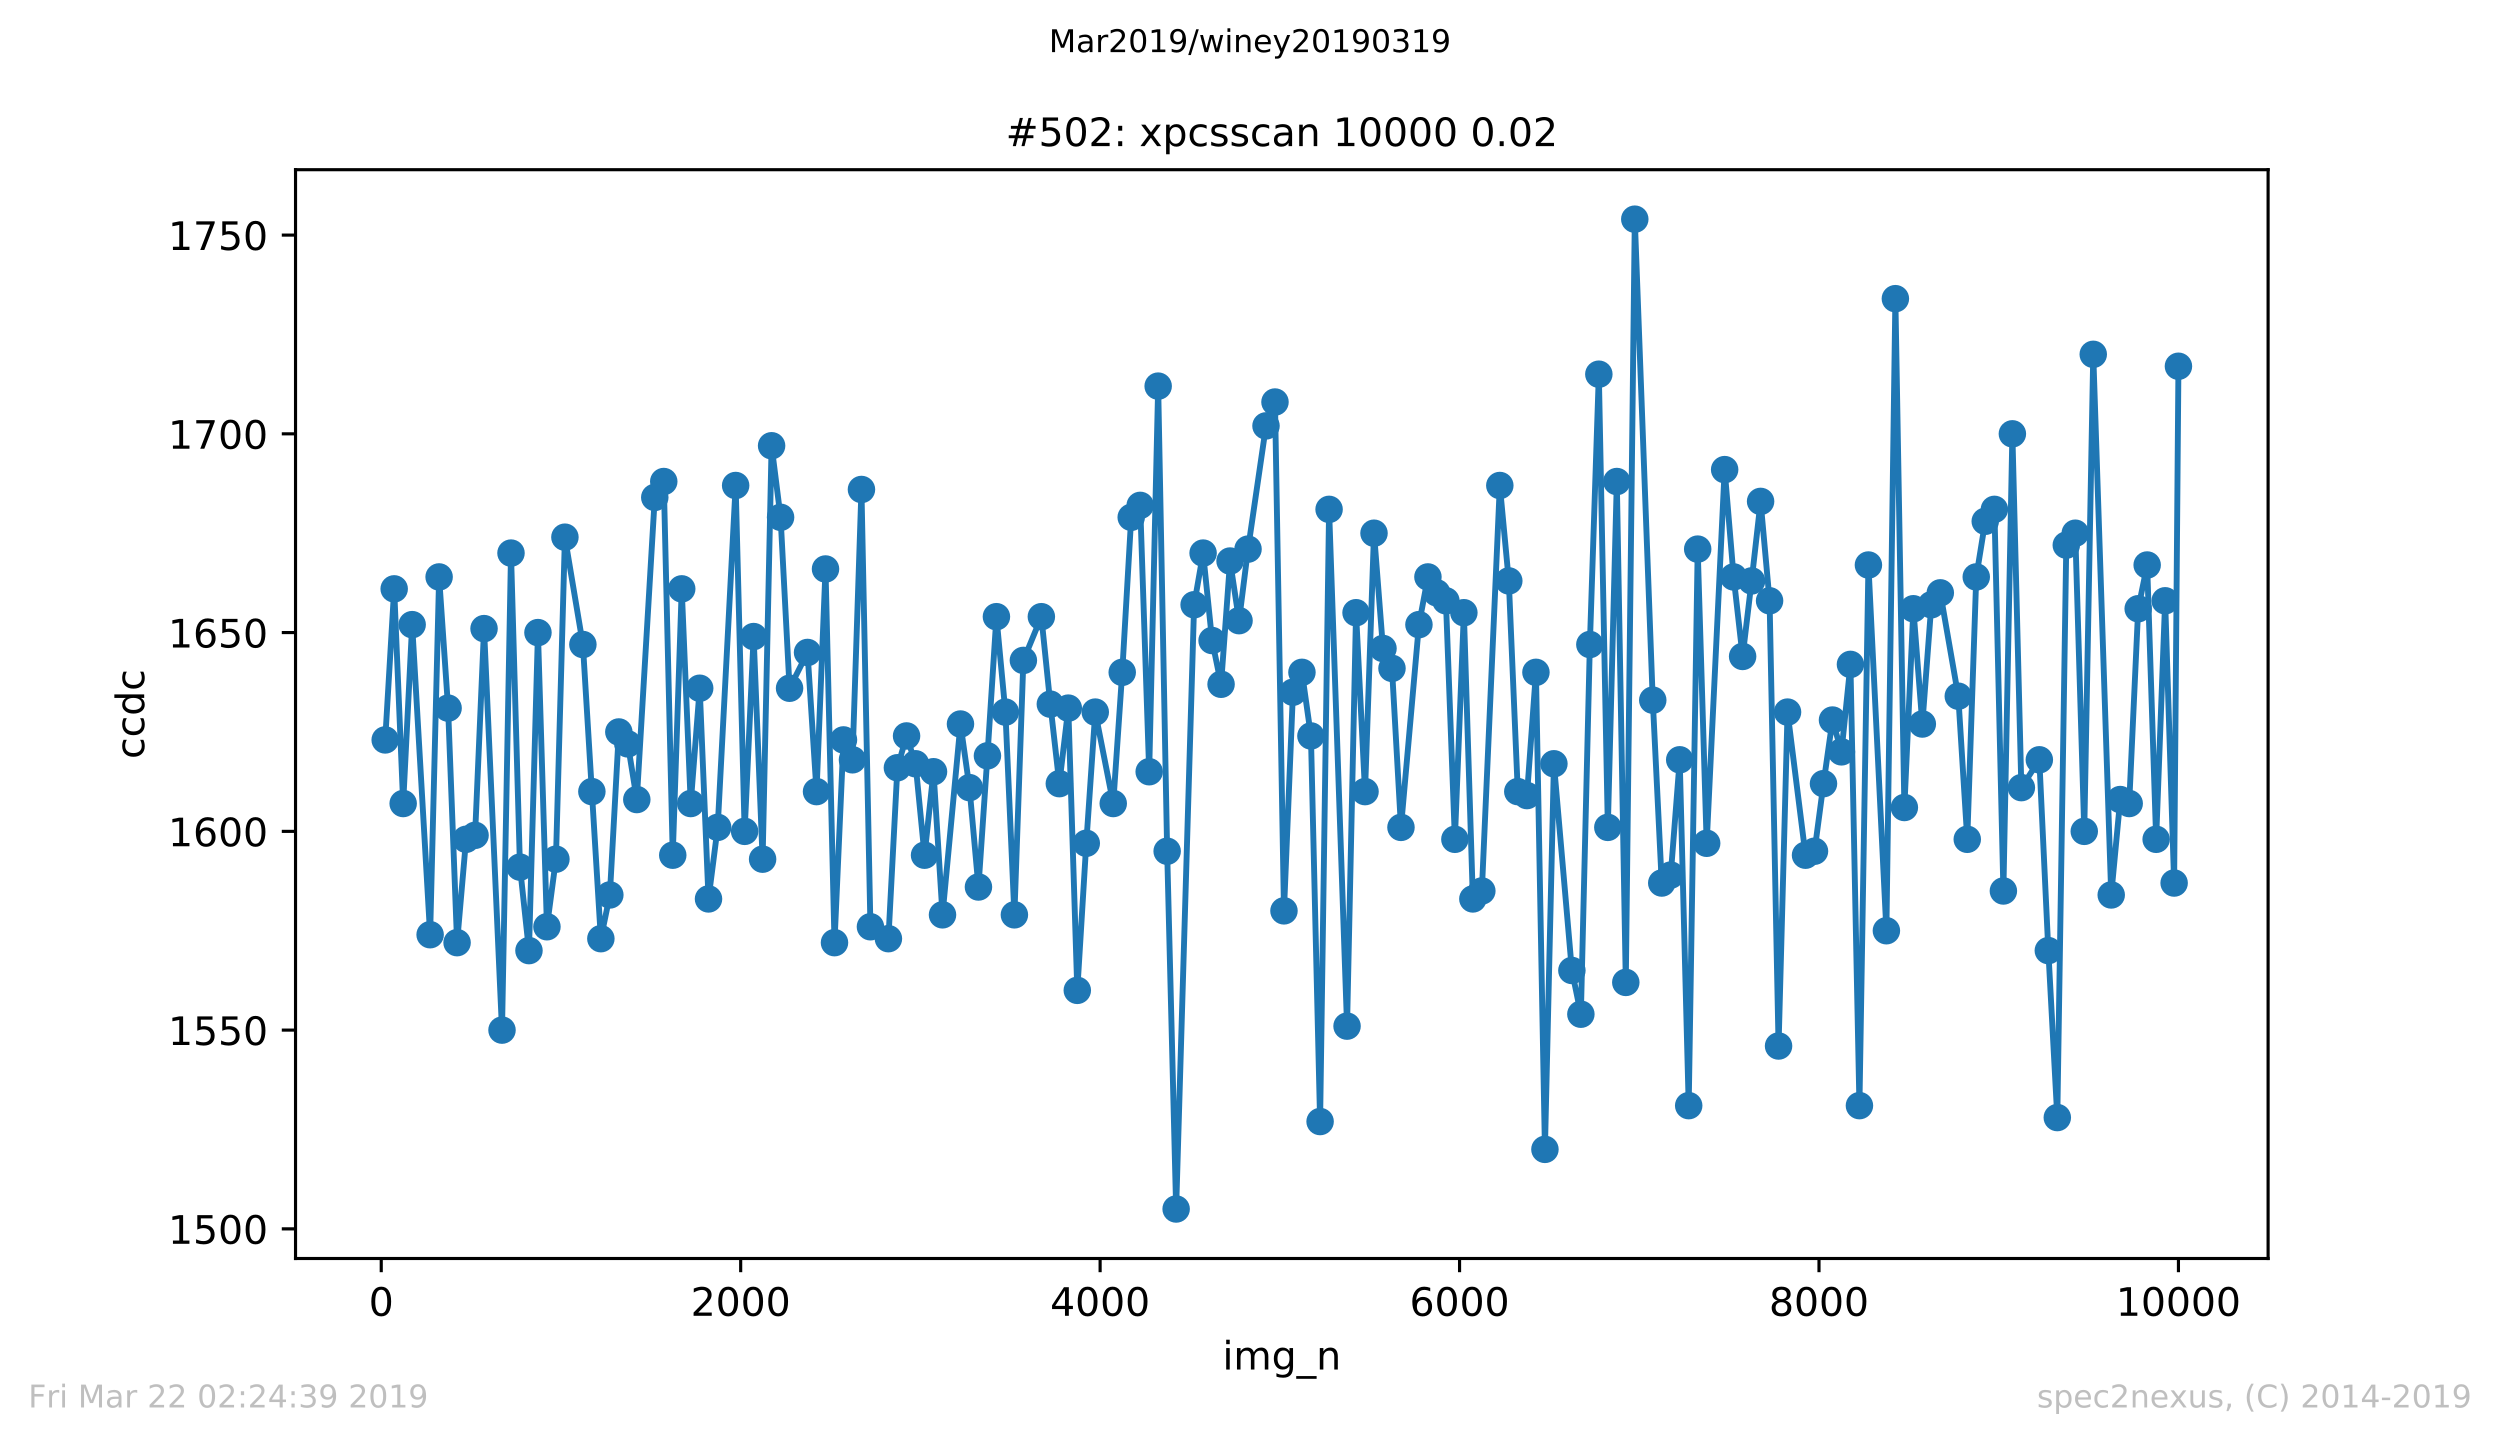 <?xml version="1.0" encoding="utf-8" standalone="no"?>
<!DOCTYPE svg PUBLIC "-//W3C//DTD SVG 1.1//EN"
  "http://www.w3.org/Graphics/SVG/1.1/DTD/svg11.dtd">
<!-- Created with matplotlib (https://matplotlib.org/) -->
<svg height="367.2pt" version="1.1" viewBox="0 0 636.48 367.2" width="636.48pt" xmlns="http://www.w3.org/2000/svg" xmlns:xlink="http://www.w3.org/1999/xlink">
 <defs>
  <style type="text/css">
*{stroke-linecap:butt;stroke-linejoin:round;white-space:pre;}
  </style>
 </defs>
 <g id="figure_1">
  <g id="patch_1">
   <path d="M 0 367.2 
L 636.48 367.2 
L 636.48 0 
L 0 0 
z
" style="fill:#ffffff;"/>
  </g>
  <g id="axes_1">
   <g id="patch_2">
    <path d="M 75.24 320.4 
L 577.44 320.4 
L 577.44 43.2 
L 75.24 43.2 
z
" style="fill:#ffffff;"/>
   </g>
   <g id="matplotlib.axis_1">
    <g id="xtick_1">
     <g id="line2d_1">
      <defs>
       <path d="M 0 0 
L 0 3.5 
" id="m0b0c69a264" style="stroke:#000000;stroke-width:0.8;"/>
      </defs>
      <g>
       <use style="stroke:#000000;stroke-width:0.8;" x="97.061" xlink:href="#m0b0c69a264" y="320.4"/>
      </g>
     </g>
     <g id="text_1">
      <!-- 0 -->
      <defs>
       <path d="M 31.781 66.406 
Q 24.172 66.406 20.328 58.906 
Q 16.5 51.422 16.5 36.375 
Q 16.5 21.391 20.328 13.891 
Q 24.172 6.391 31.781 6.391 
Q 39.453 6.391 43.281 13.891 
Q 47.125 21.391 47.125 36.375 
Q 47.125 51.422 43.281 58.906 
Q 39.453 66.406 31.781 66.406 
z
M 31.781 74.219 
Q 44.047 74.219 50.516 64.516 
Q 56.984 54.828 56.984 36.375 
Q 56.984 17.969 50.516 8.266 
Q 44.047 -1.422 31.781 -1.422 
Q 19.531 -1.422 13.062 8.266 
Q 6.594 17.969 6.594 36.375 
Q 6.594 54.828 13.062 64.516 
Q 19.531 74.219 31.781 74.219 
z
" id="DejaVuSans-48"/>
      </defs>
      <g transform="translate(93.879 334.998)scale(0.1 -0.1)">
       <use xlink:href="#DejaVuSans-48"/>
      </g>
     </g>
    </g>
    <g id="xtick_2">
     <g id="line2d_2">
      <g>
       <use style="stroke:#000000;stroke-width:0.8;" x="188.571" xlink:href="#m0b0c69a264" y="320.4"/>
      </g>
     </g>
     <g id="text_2">
      <!-- 2000 -->
      <defs>
       <path d="M 19.188 8.297 
L 53.609 8.297 
L 53.609 0 
L 7.328 0 
L 7.328 8.297 
Q 12.938 14.109 22.625 23.891 
Q 32.328 33.688 34.812 36.531 
Q 39.547 41.844 41.422 45.531 
Q 43.312 49.219 43.312 52.781 
Q 43.312 58.594 39.234 62.25 
Q 35.156 65.922 28.609 65.922 
Q 23.969 65.922 18.812 64.312 
Q 13.672 62.703 7.812 59.422 
L 7.812 69.391 
Q 13.766 71.781 18.938 73 
Q 24.125 74.219 28.422 74.219 
Q 39.75 74.219 46.484 68.547 
Q 53.219 62.891 53.219 53.422 
Q 53.219 48.922 51.531 44.891 
Q 49.859 40.875 45.406 35.406 
Q 44.188 33.984 37.641 27.219 
Q 31.109 20.453 19.188 8.297 
z
" id="DejaVuSans-50"/>
      </defs>
      <g transform="translate(175.846 334.998)scale(0.1 -0.1)">
       <use xlink:href="#DejaVuSans-50"/>
       <use x="63.623" xlink:href="#DejaVuSans-48"/>
       <use x="127.246" xlink:href="#DejaVuSans-48"/>
       <use x="190.869" xlink:href="#DejaVuSans-48"/>
      </g>
     </g>
    </g>
    <g id="xtick_3">
     <g id="line2d_3">
      <g>
       <use style="stroke:#000000;stroke-width:0.8;" x="280.081" xlink:href="#m0b0c69a264" y="320.4"/>
      </g>
     </g>
     <g id="text_3">
      <!-- 4000 -->
      <defs>
       <path d="M 37.797 64.312 
L 12.891 25.391 
L 37.797 25.391 
z
M 35.203 72.906 
L 47.609 72.906 
L 47.609 25.391 
L 58.016 25.391 
L 58.016 17.188 
L 47.609 17.188 
L 47.609 0 
L 37.797 0 
L 37.797 17.188 
L 4.891 17.188 
L 4.891 26.703 
z
" id="DejaVuSans-52"/>
      </defs>
      <g transform="translate(267.356 334.998)scale(0.1 -0.1)">
       <use xlink:href="#DejaVuSans-52"/>
       <use x="63.623" xlink:href="#DejaVuSans-48"/>
       <use x="127.246" xlink:href="#DejaVuSans-48"/>
       <use x="190.869" xlink:href="#DejaVuSans-48"/>
      </g>
     </g>
    </g>
    <g id="xtick_4">
     <g id="line2d_4">
      <g>
       <use style="stroke:#000000;stroke-width:0.8;" x="371.592" xlink:href="#m0b0c69a264" y="320.4"/>
      </g>
     </g>
     <g id="text_4">
      <!-- 6000 -->
      <defs>
       <path d="M 33.016 40.375 
Q 26.375 40.375 22.484 35.828 
Q 18.609 31.297 18.609 23.391 
Q 18.609 15.531 22.484 10.953 
Q 26.375 6.391 33.016 6.391 
Q 39.656 6.391 43.531 10.953 
Q 47.406 15.531 47.406 23.391 
Q 47.406 31.297 43.531 35.828 
Q 39.656 40.375 33.016 40.375 
z
M 52.594 71.297 
L 52.594 62.312 
Q 48.875 64.062 45.094 64.984 
Q 41.312 65.922 37.594 65.922 
Q 27.828 65.922 22.672 59.328 
Q 17.531 52.734 16.797 39.406 
Q 19.672 43.656 24.016 45.922 
Q 28.375 48.188 33.594 48.188 
Q 44.578 48.188 50.953 41.516 
Q 57.328 34.859 57.328 23.391 
Q 57.328 12.156 50.688 5.359 
Q 44.047 -1.422 33.016 -1.422 
Q 20.359 -1.422 13.672 8.266 
Q 6.984 17.969 6.984 36.375 
Q 6.984 53.656 15.188 63.938 
Q 23.391 74.219 37.203 74.219 
Q 40.922 74.219 44.703 73.484 
Q 48.484 72.75 52.594 71.297 
z
" id="DejaVuSans-54"/>
      </defs>
      <g transform="translate(358.867 334.998)scale(0.1 -0.1)">
       <use xlink:href="#DejaVuSans-54"/>
       <use x="63.623" xlink:href="#DejaVuSans-48"/>
       <use x="127.246" xlink:href="#DejaVuSans-48"/>
       <use x="190.869" xlink:href="#DejaVuSans-48"/>
      </g>
     </g>
    </g>
    <g id="xtick_5">
     <g id="line2d_5">
      <g>
       <use style="stroke:#000000;stroke-width:0.8;" x="463.102" xlink:href="#m0b0c69a264" y="320.4"/>
      </g>
     </g>
     <g id="text_5">
      <!-- 8000 -->
      <defs>
       <path d="M 31.781 34.625 
Q 24.75 34.625 20.719 30.859 
Q 16.703 27.094 16.703 20.516 
Q 16.703 13.922 20.719 10.156 
Q 24.75 6.391 31.781 6.391 
Q 38.812 6.391 42.859 10.172 
Q 46.922 13.969 46.922 20.516 
Q 46.922 27.094 42.891 30.859 
Q 38.875 34.625 31.781 34.625 
z
M 21.922 38.812 
Q 15.578 40.375 12.031 44.719 
Q 8.5 49.078 8.5 55.328 
Q 8.5 64.062 14.719 69.141 
Q 20.953 74.219 31.781 74.219 
Q 42.672 74.219 48.875 69.141 
Q 55.078 64.062 55.078 55.328 
Q 55.078 49.078 51.531 44.719 
Q 48 40.375 41.703 38.812 
Q 48.828 37.156 52.797 32.312 
Q 56.781 27.484 56.781 20.516 
Q 56.781 9.906 50.312 4.234 
Q 43.844 -1.422 31.781 -1.422 
Q 19.734 -1.422 13.25 4.234 
Q 6.781 9.906 6.781 20.516 
Q 6.781 27.484 10.781 32.312 
Q 14.797 37.156 21.922 38.812 
z
M 18.312 54.391 
Q 18.312 48.734 21.844 45.562 
Q 25.391 42.391 31.781 42.391 
Q 38.141 42.391 41.719 45.562 
Q 45.312 48.734 45.312 54.391 
Q 45.312 60.062 41.719 63.234 
Q 38.141 66.406 31.781 66.406 
Q 25.391 66.406 21.844 63.234 
Q 18.312 60.062 18.312 54.391 
z
" id="DejaVuSans-56"/>
      </defs>
      <g transform="translate(450.377 334.998)scale(0.1 -0.1)">
       <use xlink:href="#DejaVuSans-56"/>
       <use x="63.623" xlink:href="#DejaVuSans-48"/>
       <use x="127.246" xlink:href="#DejaVuSans-48"/>
       <use x="190.869" xlink:href="#DejaVuSans-48"/>
      </g>
     </g>
    </g>
    <g id="xtick_6">
     <g id="line2d_6">
      <g>
       <use style="stroke:#000000;stroke-width:0.8;" x="554.613" xlink:href="#m0b0c69a264" y="320.4"/>
      </g>
     </g>
     <g id="text_6">
      <!-- 10000 -->
      <defs>
       <path d="M 12.406 8.297 
L 28.516 8.297 
L 28.516 63.922 
L 10.984 60.406 
L 10.984 69.391 
L 28.422 72.906 
L 38.281 72.906 
L 38.281 8.297 
L 54.391 8.297 
L 54.391 0 
L 12.406 0 
z
" id="DejaVuSans-49"/>
      </defs>
      <g transform="translate(538.706 334.998)scale(0.1 -0.1)">
       <use xlink:href="#DejaVuSans-49"/>
       <use x="63.623" xlink:href="#DejaVuSans-48"/>
       <use x="127.246" xlink:href="#DejaVuSans-48"/>
       <use x="190.869" xlink:href="#DejaVuSans-48"/>
       <use x="254.492" xlink:href="#DejaVuSans-48"/>
      </g>
     </g>
    </g>
    <g id="text_7">
     <!-- img_n -->
     <defs>
      <path d="M 9.422 54.688 
L 18.406 54.688 
L 18.406 0 
L 9.422 0 
z
M 9.422 75.984 
L 18.406 75.984 
L 18.406 64.594 
L 9.422 64.594 
z
" id="DejaVuSans-105"/>
      <path d="M 52 44.188 
Q 55.375 50.25 60.062 53.125 
Q 64.75 56 71.094 56 
Q 79.641 56 84.281 50.016 
Q 88.922 44.047 88.922 33.016 
L 88.922 0 
L 79.891 0 
L 79.891 32.719 
Q 79.891 40.578 77.094 44.375 
Q 74.312 48.188 68.609 48.188 
Q 61.625 48.188 57.562 43.547 
Q 53.516 38.922 53.516 30.906 
L 53.516 0 
L 44.484 0 
L 44.484 32.719 
Q 44.484 40.625 41.703 44.406 
Q 38.922 48.188 33.109 48.188 
Q 26.219 48.188 22.156 43.531 
Q 18.109 38.875 18.109 30.906 
L 18.109 0 
L 9.078 0 
L 9.078 54.688 
L 18.109 54.688 
L 18.109 46.188 
Q 21.188 51.219 25.484 53.609 
Q 29.781 56 35.688 56 
Q 41.656 56 45.828 52.969 
Q 50 49.953 52 44.188 
z
" id="DejaVuSans-109"/>
      <path d="M 45.406 27.984 
Q 45.406 37.75 41.375 43.109 
Q 37.359 48.484 30.078 48.484 
Q 22.859 48.484 18.828 43.109 
Q 14.797 37.75 14.797 27.984 
Q 14.797 18.266 18.828 12.891 
Q 22.859 7.516 30.078 7.516 
Q 37.359 7.516 41.375 12.891 
Q 45.406 18.266 45.406 27.984 
z
M 54.391 6.781 
Q 54.391 -7.172 48.188 -13.984 
Q 42 -20.797 29.203 -20.797 
Q 24.469 -20.797 20.266 -20.094 
Q 16.062 -19.391 12.109 -17.922 
L 12.109 -9.188 
Q 16.062 -11.328 19.922 -12.344 
Q 23.781 -13.375 27.781 -13.375 
Q 36.625 -13.375 41.016 -8.766 
Q 45.406 -4.156 45.406 5.172 
L 45.406 9.625 
Q 42.625 4.781 38.281 2.391 
Q 33.938 0 27.875 0 
Q 17.828 0 11.672 7.656 
Q 5.516 15.328 5.516 27.984 
Q 5.516 40.672 11.672 48.328 
Q 17.828 56 27.875 56 
Q 33.938 56 38.281 53.609 
Q 42.625 51.219 45.406 46.391 
L 45.406 54.688 
L 54.391 54.688 
z
" id="DejaVuSans-103"/>
      <path d="M 50.984 -16.609 
L 50.984 -23.578 
L -0.984 -23.578 
L -0.984 -16.609 
z
" id="DejaVuSans-95"/>
      <path d="M 54.891 33.016 
L 54.891 0 
L 45.906 0 
L 45.906 32.719 
Q 45.906 40.484 42.875 44.328 
Q 39.844 48.188 33.797 48.188 
Q 26.516 48.188 22.312 43.547 
Q 18.109 38.922 18.109 30.906 
L 18.109 0 
L 9.078 0 
L 9.078 54.688 
L 18.109 54.688 
L 18.109 46.188 
Q 21.344 51.125 25.703 53.562 
Q 30.078 56 35.797 56 
Q 45.219 56 50.047 50.172 
Q 54.891 44.344 54.891 33.016 
z
" id="DejaVuSans-110"/>
     </defs>
     <g transform="translate(311.238 348.677)scale(0.1 -0.1)">
      <use xlink:href="#DejaVuSans-105"/>
      <use x="27.783" xlink:href="#DejaVuSans-109"/>
      <use x="125.195" xlink:href="#DejaVuSans-103"/>
      <use x="188.672" xlink:href="#DejaVuSans-95"/>
      <use x="238.672" xlink:href="#DejaVuSans-110"/>
     </g>
    </g>
   </g>
   <g id="matplotlib.axis_2">
    <g id="ytick_1">
     <g id="line2d_7">
      <defs>
       <path d="M 0 0 
L -3.5 0 
" id="m3e7cda0cfa" style="stroke:#000000;stroke-width:0.8;"/>
      </defs>
      <g>
       <use style="stroke:#000000;stroke-width:0.8;" x="75.24" xlink:href="#m3e7cda0cfa" y="312.86"/>
      </g>
     </g>
     <g id="text_8">
      <!-- 1500 -->
      <defs>
       <path d="M 10.797 72.906 
L 49.516 72.906 
L 49.516 64.594 
L 19.828 64.594 
L 19.828 46.734 
Q 21.969 47.469 24.109 47.828 
Q 26.266 48.188 28.422 48.188 
Q 40.625 48.188 47.75 41.5 
Q 54.891 34.812 54.891 23.391 
Q 54.891 11.625 47.562 5.094 
Q 40.234 -1.422 26.906 -1.422 
Q 22.312 -1.422 17.547 -0.641 
Q 12.797 0.141 7.719 1.703 
L 7.719 11.625 
Q 12.109 9.234 16.797 8.062 
Q 21.484 6.891 26.703 6.891 
Q 35.156 6.891 40.078 11.328 
Q 45.016 15.766 45.016 23.391 
Q 45.016 31 40.078 35.438 
Q 35.156 39.891 26.703 39.891 
Q 22.75 39.891 18.812 39.016 
Q 14.891 38.141 10.797 36.281 
z
" id="DejaVuSans-53"/>
      </defs>
      <g transform="translate(42.79 316.659)scale(0.1 -0.1)">
       <use xlink:href="#DejaVuSans-49"/>
       <use x="63.623" xlink:href="#DejaVuSans-53"/>
       <use x="127.246" xlink:href="#DejaVuSans-48"/>
       <use x="190.869" xlink:href="#DejaVuSans-48"/>
      </g>
     </g>
    </g>
    <g id="ytick_2">
     <g id="line2d_8">
      <g>
       <use style="stroke:#000000;stroke-width:0.8;" x="75.24" xlink:href="#m3e7cda0cfa" y="262.258"/>
      </g>
     </g>
     <g id="text_9">
      <!-- 1550 -->
      <g transform="translate(42.79 266.057)scale(0.1 -0.1)">
       <use xlink:href="#DejaVuSans-49"/>
       <use x="63.623" xlink:href="#DejaVuSans-53"/>
       <use x="127.246" xlink:href="#DejaVuSans-53"/>
       <use x="190.869" xlink:href="#DejaVuSans-48"/>
      </g>
     </g>
    </g>
    <g id="ytick_3">
     <g id="line2d_9">
      <g>
       <use style="stroke:#000000;stroke-width:0.8;" x="75.24" xlink:href="#m3e7cda0cfa" y="211.655"/>
      </g>
     </g>
     <g id="text_10">
      <!-- 1600 -->
      <g transform="translate(42.79 215.455)scale(0.1 -0.1)">
       <use xlink:href="#DejaVuSans-49"/>
       <use x="63.623" xlink:href="#DejaVuSans-54"/>
       <use x="127.246" xlink:href="#DejaVuSans-48"/>
       <use x="190.869" xlink:href="#DejaVuSans-48"/>
      </g>
     </g>
    </g>
    <g id="ytick_4">
     <g id="line2d_10">
      <g>
       <use style="stroke:#000000;stroke-width:0.8;" x="75.24" xlink:href="#m3e7cda0cfa" y="161.053"/>
      </g>
     </g>
     <g id="text_11">
      <!-- 1650 -->
      <g transform="translate(42.79 164.852)scale(0.1 -0.1)">
       <use xlink:href="#DejaVuSans-49"/>
       <use x="63.623" xlink:href="#DejaVuSans-54"/>
       <use x="127.246" xlink:href="#DejaVuSans-53"/>
       <use x="190.869" xlink:href="#DejaVuSans-48"/>
      </g>
     </g>
    </g>
    <g id="ytick_5">
     <g id="line2d_11">
      <g>
       <use style="stroke:#000000;stroke-width:0.8;" x="75.24" xlink:href="#m3e7cda0cfa" y="110.451"/>
      </g>
     </g>
     <g id="text_12">
      <!-- 1700 -->
      <defs>
       <path d="M 8.203 72.906 
L 55.078 72.906 
L 55.078 68.703 
L 28.609 0 
L 18.312 0 
L 43.219 64.594 
L 8.203 64.594 
z
" id="DejaVuSans-55"/>
      </defs>
      <g transform="translate(42.79 114.25)scale(0.1 -0.1)">
       <use xlink:href="#DejaVuSans-49"/>
       <use x="63.623" xlink:href="#DejaVuSans-55"/>
       <use x="127.246" xlink:href="#DejaVuSans-48"/>
       <use x="190.869" xlink:href="#DejaVuSans-48"/>
      </g>
     </g>
    </g>
    <g id="ytick_6">
     <g id="line2d_12">
      <g>
       <use style="stroke:#000000;stroke-width:0.8;" x="75.24" xlink:href="#m3e7cda0cfa" y="59.848"/>
      </g>
     </g>
     <g id="text_13">
      <!-- 1750 -->
      <g transform="translate(42.79 63.647)scale(0.1 -0.1)">
       <use xlink:href="#DejaVuSans-49"/>
       <use x="63.623" xlink:href="#DejaVuSans-55"/>
       <use x="127.246" xlink:href="#DejaVuSans-53"/>
       <use x="190.869" xlink:href="#DejaVuSans-48"/>
      </g>
     </g>
    </g>
    <g id="text_14">
     <!-- ccdc -->
     <defs>
      <path d="M 48.781 52.594 
L 48.781 44.188 
Q 44.969 46.297 41.141 47.344 
Q 37.312 48.391 33.406 48.391 
Q 24.656 48.391 19.812 42.844 
Q 14.984 37.312 14.984 27.297 
Q 14.984 17.281 19.812 11.734 
Q 24.656 6.203 33.406 6.203 
Q 37.312 6.203 41.141 7.25 
Q 44.969 8.297 48.781 10.406 
L 48.781 2.094 
Q 45.016 0.344 40.984 -0.531 
Q 36.969 -1.422 32.422 -1.422 
Q 20.062 -1.422 12.781 6.344 
Q 5.516 14.109 5.516 27.297 
Q 5.516 40.672 12.859 48.328 
Q 20.219 56 33.016 56 
Q 37.156 56 41.109 55.141 
Q 45.062 54.297 48.781 52.594 
z
" id="DejaVuSans-99"/>
      <path d="M 45.406 46.391 
L 45.406 75.984 
L 54.391 75.984 
L 54.391 0 
L 45.406 0 
L 45.406 8.203 
Q 42.578 3.328 38.25 0.953 
Q 33.938 -1.422 27.875 -1.422 
Q 17.969 -1.422 11.734 6.484 
Q 5.516 14.406 5.516 27.297 
Q 5.516 40.188 11.734 48.094 
Q 17.969 56 27.875 56 
Q 33.938 56 38.25 53.625 
Q 42.578 51.266 45.406 46.391 
z
M 14.797 27.297 
Q 14.797 17.391 18.875 11.75 
Q 22.953 6.109 30.078 6.109 
Q 37.203 6.109 41.297 11.75 
Q 45.406 17.391 45.406 27.297 
Q 45.406 37.203 41.297 42.844 
Q 37.203 48.484 30.078 48.484 
Q 22.953 48.484 18.875 42.844 
Q 14.797 37.203 14.797 27.297 
z
" id="DejaVuSans-100"/>
     </defs>
     <g transform="translate(36.71 193.222)rotate(-90)scale(0.1 -0.1)">
      <use xlink:href="#DejaVuSans-99"/>
      <use x="54.98" xlink:href="#DejaVuSans-99"/>
      <use x="109.961" xlink:href="#DejaVuSans-100"/>
      <use x="173.438" xlink:href="#DejaVuSans-99"/>
     </g>
    </g>
   </g>
   <g id="line2d_13">
    <path clip-path="url(#p4f9126901c)" d="M 98.067 188.378 
L 100.355 149.92 
L 102.643 204.571 
L 104.931 159.029 
L 109.506 237.969 
L 111.794 146.884 
L 114.082 180.282 
L 116.369 239.993 
L 118.657 213.68 
L 120.945 212.667 
L 123.233 160.041 
L 127.808 262.258 
L 130.096 140.812 
L 132.384 220.764 
L 134.671 242.017 
L 136.959 161.053 
L 139.247 235.945 
L 141.535 218.74 
L 143.822 136.764 
L 148.398 164.089 
L 152.974 238.981 
L 155.261 227.848 
L 157.549 186.354 
L 159.837 189.39 
L 162.125 203.559 
L 166.7 126.643 
L 168.988 122.595 
L 171.276 217.728 
L 173.563 149.92 
L 175.851 204.571 
L 178.139 175.222 
L 180.381 228.86 
L 182.714 210.643 
L 187.29 123.607 
L 189.578 211.655 
L 191.865 162.065 
L 194.153 218.74 
L 196.441 113.487 
L 198.729 131.704 
L 201.016 175.222 
L 205.592 166.113 
L 207.88 201.535 
L 210.168 144.86 
L 212.455 239.993 
L 214.743 188.378 
L 217.031 193.439 
L 219.319 124.619 
L 221.606 235.945 
L 226.182 238.981 
L 228.47 195.463 
L 230.803 187.366 
L 233.091 194.451 
L 235.379 217.728 
L 237.666 196.475 
L 239.954 232.908 
L 244.53 184.33 
L 246.817 200.523 
L 249.105 225.824 
L 251.393 192.427 
L 253.681 157.005 
L 255.968 181.294 
L 258.256 232.908 
L 260.544 168.137 
L 265.12 157.005 
L 267.407 179.27 
L 269.695 199.511 
L 271.983 180.282 
L 274.271 252.137 
L 276.558 214.692 
L 278.846 181.294 
L 283.422 204.571 
L 285.709 171.173 
L 287.997 131.704 
L 290.285 128.667 
L 292.573 196.475 
L 294.86 98.306 
L 297.148 216.716 
L 299.436 307.8 
L 304.011 153.969 
L 306.299 140.812 
L 308.587 163.077 
L 310.875 174.21 
L 313.163 142.836 
L 315.45 158.017 
L 317.738 139.8 
L 322.314 108.427 
L 324.601 102.354 
L 326.889 231.896 
L 329.177 176.234 
L 331.465 171.173 
L 333.752 187.366 
L 336.086 285.535 
L 338.374 129.68 
L 342.949 261.246 
L 345.237 155.993 
L 347.525 201.535 
L 349.812 135.752 
L 352.1 165.101 
L 354.388 170.161 
L 356.676 210.643 
L 361.251 159.029 
L 363.539 146.884 
L 365.781 150.933 
L 368.115 152.957 
L 370.402 213.68 
L 372.69 155.993 
L 374.978 228.86 
L 377.266 226.836 
L 381.841 123.607 
L 384.129 147.896 
L 386.417 201.535 
L 388.75 202.547 
L 391.038 171.173 
L 393.326 292.619 
L 395.613 194.451 
L 400.189 247.077 
L 402.477 258.21 
L 404.764 164.089 
L 407.052 95.27 
L 409.34 210.643 
L 411.628 122.595 
L 413.915 250.113 
L 416.203 55.8 
L 420.779 178.258 
L 423.067 224.812 
L 425.354 222.788 
L 427.642 193.439 
L 429.93 281.487 
L 432.218 139.8 
L 434.505 214.692 
L 439.081 119.559 
L 441.369 146.884 
L 443.656 167.125 
L 445.944 147.896 
L 448.232 127.655 
L 450.52 152.957 
L 452.807 266.306 
L 455.095 181.294 
L 459.671 217.728 
L 461.958 216.716 
L 464.246 199.511 
L 466.534 183.318 
L 468.822 191.414 
L 471.109 169.149 
L 473.397 281.487 
L 475.685 143.848 
L 480.261 236.957 
L 482.548 76.041 
L 484.836 205.583 
L 487.124 154.981 
L 489.412 184.33 
L 491.699 153.969 
L 493.987 150.933 
L 498.563 177.246 
L 500.85 213.68 
L 503.138 146.884 
L 505.426 132.716 
L 507.759 129.68 
L 510.047 226.836 
L 512.335 110.451 
L 514.623 200.523 
L 519.198 193.439 
L 521.486 242.017 
L 523.774 284.523 
L 526.061 138.788 
L 528.349 135.752 
L 530.637 211.655 
L 532.925 90.21 
L 537.5 227.848 
L 539.788 203.559 
L 542.076 204.571 
L 544.364 154.981 
L 546.651 143.848 
L 548.939 213.68 
L 551.227 152.957 
L 553.515 224.812 
L 554.613 93.246 
L 554.613 93.246 
" style="fill:none;stroke:#1f77b4;stroke-linecap:square;stroke-width:1.5;"/>
    <defs>
     <path d="M 0 3 
C 0.796 3 1.559 2.684 2.121 2.121 
C 2.684 1.559 3 0.796 3 0 
C 3 -0.796 2.684 -1.559 2.121 -2.121 
C 1.559 -2.684 0.796 -3 0 -3 
C -0.796 -3 -1.559 -2.684 -2.121 -2.121 
C -2.684 -1.559 -3 -0.796 -3 0 
C -3 0.796 -2.684 1.559 -2.121 2.121 
C -1.559 2.684 -0.796 3 0 3 
z
" id="m50bf61da0c" style="stroke:#1f77b4;"/>
    </defs>
    <g clip-path="url(#p4f9126901c)">
     <use style="fill:#1f77b4;stroke:#1f77b4;" x="98.067" xlink:href="#m50bf61da0c" y="188.378"/>
     <use style="fill:#1f77b4;stroke:#1f77b4;" x="100.355" xlink:href="#m50bf61da0c" y="149.92"/>
     <use style="fill:#1f77b4;stroke:#1f77b4;" x="102.643" xlink:href="#m50bf61da0c" y="204.571"/>
     <use style="fill:#1f77b4;stroke:#1f77b4;" x="104.931" xlink:href="#m50bf61da0c" y="159.029"/>
     <use style="fill:#1f77b4;stroke:#1f77b4;" x="109.506" xlink:href="#m50bf61da0c" y="237.969"/>
     <use style="fill:#1f77b4;stroke:#1f77b4;" x="111.794" xlink:href="#m50bf61da0c" y="146.884"/>
     <use style="fill:#1f77b4;stroke:#1f77b4;" x="114.082" xlink:href="#m50bf61da0c" y="180.282"/>
     <use style="fill:#1f77b4;stroke:#1f77b4;" x="116.369" xlink:href="#m50bf61da0c" y="239.993"/>
     <use style="fill:#1f77b4;stroke:#1f77b4;" x="118.657" xlink:href="#m50bf61da0c" y="213.68"/>
     <use style="fill:#1f77b4;stroke:#1f77b4;" x="120.945" xlink:href="#m50bf61da0c" y="212.667"/>
     <use style="fill:#1f77b4;stroke:#1f77b4;" x="123.233" xlink:href="#m50bf61da0c" y="160.041"/>
     <use style="fill:#1f77b4;stroke:#1f77b4;" x="127.808" xlink:href="#m50bf61da0c" y="262.258"/>
     <use style="fill:#1f77b4;stroke:#1f77b4;" x="130.096" xlink:href="#m50bf61da0c" y="140.812"/>
     <use style="fill:#1f77b4;stroke:#1f77b4;" x="132.384" xlink:href="#m50bf61da0c" y="220.764"/>
     <use style="fill:#1f77b4;stroke:#1f77b4;" x="134.671" xlink:href="#m50bf61da0c" y="242.017"/>
     <use style="fill:#1f77b4;stroke:#1f77b4;" x="136.959" xlink:href="#m50bf61da0c" y="161.053"/>
     <use style="fill:#1f77b4;stroke:#1f77b4;" x="139.247" xlink:href="#m50bf61da0c" y="235.945"/>
     <use style="fill:#1f77b4;stroke:#1f77b4;" x="141.535" xlink:href="#m50bf61da0c" y="218.74"/>
     <use style="fill:#1f77b4;stroke:#1f77b4;" x="143.822" xlink:href="#m50bf61da0c" y="136.764"/>
     <use style="fill:#1f77b4;stroke:#1f77b4;" x="148.398" xlink:href="#m50bf61da0c" y="164.089"/>
     <use style="fill:#1f77b4;stroke:#1f77b4;" x="150.686" xlink:href="#m50bf61da0c" y="201.535"/>
     <use style="fill:#1f77b4;stroke:#1f77b4;" x="152.974" xlink:href="#m50bf61da0c" y="238.981"/>
     <use style="fill:#1f77b4;stroke:#1f77b4;" x="155.261" xlink:href="#m50bf61da0c" y="227.848"/>
     <use style="fill:#1f77b4;stroke:#1f77b4;" x="157.549" xlink:href="#m50bf61da0c" y="186.354"/>
     <use style="fill:#1f77b4;stroke:#1f77b4;" x="159.837" xlink:href="#m50bf61da0c" y="189.39"/>
     <use style="fill:#1f77b4;stroke:#1f77b4;" x="162.125" xlink:href="#m50bf61da0c" y="203.559"/>
     <use style="fill:#1f77b4;stroke:#1f77b4;" x="166.7" xlink:href="#m50bf61da0c" y="126.643"/>
     <use style="fill:#1f77b4;stroke:#1f77b4;" x="168.988" xlink:href="#m50bf61da0c" y="122.595"/>
     <use style="fill:#1f77b4;stroke:#1f77b4;" x="171.276" xlink:href="#m50bf61da0c" y="217.728"/>
     <use style="fill:#1f77b4;stroke:#1f77b4;" x="173.563" xlink:href="#m50bf61da0c" y="149.92"/>
     <use style="fill:#1f77b4;stroke:#1f77b4;" x="175.851" xlink:href="#m50bf61da0c" y="204.571"/>
     <use style="fill:#1f77b4;stroke:#1f77b4;" x="178.139" xlink:href="#m50bf61da0c" y="175.222"/>
     <use style="fill:#1f77b4;stroke:#1f77b4;" x="180.381" xlink:href="#m50bf61da0c" y="228.86"/>
     <use style="fill:#1f77b4;stroke:#1f77b4;" x="182.714" xlink:href="#m50bf61da0c" y="210.643"/>
     <use style="fill:#1f77b4;stroke:#1f77b4;" x="187.29" xlink:href="#m50bf61da0c" y="123.607"/>
     <use style="fill:#1f77b4;stroke:#1f77b4;" x="189.578" xlink:href="#m50bf61da0c" y="211.655"/>
     <use style="fill:#1f77b4;stroke:#1f77b4;" x="191.865" xlink:href="#m50bf61da0c" y="162.065"/>
     <use style="fill:#1f77b4;stroke:#1f77b4;" x="194.153" xlink:href="#m50bf61da0c" y="218.74"/>
     <use style="fill:#1f77b4;stroke:#1f77b4;" x="196.441" xlink:href="#m50bf61da0c" y="113.487"/>
     <use style="fill:#1f77b4;stroke:#1f77b4;" x="198.729" xlink:href="#m50bf61da0c" y="131.704"/>
     <use style="fill:#1f77b4;stroke:#1f77b4;" x="201.016" xlink:href="#m50bf61da0c" y="175.222"/>
     <use style="fill:#1f77b4;stroke:#1f77b4;" x="205.592" xlink:href="#m50bf61da0c" y="166.113"/>
     <use style="fill:#1f77b4;stroke:#1f77b4;" x="207.88" xlink:href="#m50bf61da0c" y="201.535"/>
     <use style="fill:#1f77b4;stroke:#1f77b4;" x="210.168" xlink:href="#m50bf61da0c" y="144.86"/>
     <use style="fill:#1f77b4;stroke:#1f77b4;" x="212.455" xlink:href="#m50bf61da0c" y="239.993"/>
     <use style="fill:#1f77b4;stroke:#1f77b4;" x="214.743" xlink:href="#m50bf61da0c" y="188.378"/>
     <use style="fill:#1f77b4;stroke:#1f77b4;" x="217.031" xlink:href="#m50bf61da0c" y="193.439"/>
     <use style="fill:#1f77b4;stroke:#1f77b4;" x="219.319" xlink:href="#m50bf61da0c" y="124.619"/>
     <use style="fill:#1f77b4;stroke:#1f77b4;" x="221.606" xlink:href="#m50bf61da0c" y="235.945"/>
     <use style="fill:#1f77b4;stroke:#1f77b4;" x="226.182" xlink:href="#m50bf61da0c" y="238.981"/>
     <use style="fill:#1f77b4;stroke:#1f77b4;" x="228.47" xlink:href="#m50bf61da0c" y="195.463"/>
     <use style="fill:#1f77b4;stroke:#1f77b4;" x="230.803" xlink:href="#m50bf61da0c" y="187.366"/>
     <use style="fill:#1f77b4;stroke:#1f77b4;" x="233.091" xlink:href="#m50bf61da0c" y="194.451"/>
     <use style="fill:#1f77b4;stroke:#1f77b4;" x="235.379" xlink:href="#m50bf61da0c" y="217.728"/>
     <use style="fill:#1f77b4;stroke:#1f77b4;" x="237.666" xlink:href="#m50bf61da0c" y="196.475"/>
     <use style="fill:#1f77b4;stroke:#1f77b4;" x="239.954" xlink:href="#m50bf61da0c" y="232.908"/>
     <use style="fill:#1f77b4;stroke:#1f77b4;" x="244.53" xlink:href="#m50bf61da0c" y="184.33"/>
     <use style="fill:#1f77b4;stroke:#1f77b4;" x="246.817" xlink:href="#m50bf61da0c" y="200.523"/>
     <use style="fill:#1f77b4;stroke:#1f77b4;" x="249.105" xlink:href="#m50bf61da0c" y="225.824"/>
     <use style="fill:#1f77b4;stroke:#1f77b4;" x="251.393" xlink:href="#m50bf61da0c" y="192.427"/>
     <use style="fill:#1f77b4;stroke:#1f77b4;" x="253.681" xlink:href="#m50bf61da0c" y="157.005"/>
     <use style="fill:#1f77b4;stroke:#1f77b4;" x="255.968" xlink:href="#m50bf61da0c" y="181.294"/>
     <use style="fill:#1f77b4;stroke:#1f77b4;" x="258.256" xlink:href="#m50bf61da0c" y="232.908"/>
     <use style="fill:#1f77b4;stroke:#1f77b4;" x="260.544" xlink:href="#m50bf61da0c" y="168.137"/>
     <use style="fill:#1f77b4;stroke:#1f77b4;" x="265.12" xlink:href="#m50bf61da0c" y="157.005"/>
     <use style="fill:#1f77b4;stroke:#1f77b4;" x="267.407" xlink:href="#m50bf61da0c" y="179.27"/>
     <use style="fill:#1f77b4;stroke:#1f77b4;" x="269.695" xlink:href="#m50bf61da0c" y="199.511"/>
     <use style="fill:#1f77b4;stroke:#1f77b4;" x="271.983" xlink:href="#m50bf61da0c" y="180.282"/>
     <use style="fill:#1f77b4;stroke:#1f77b4;" x="274.271" xlink:href="#m50bf61da0c" y="252.137"/>
     <use style="fill:#1f77b4;stroke:#1f77b4;" x="276.558" xlink:href="#m50bf61da0c" y="214.692"/>
     <use style="fill:#1f77b4;stroke:#1f77b4;" x="278.846" xlink:href="#m50bf61da0c" y="181.294"/>
     <use style="fill:#1f77b4;stroke:#1f77b4;" x="283.422" xlink:href="#m50bf61da0c" y="204.571"/>
     <use style="fill:#1f77b4;stroke:#1f77b4;" x="285.709" xlink:href="#m50bf61da0c" y="171.173"/>
     <use style="fill:#1f77b4;stroke:#1f77b4;" x="287.997" xlink:href="#m50bf61da0c" y="131.704"/>
     <use style="fill:#1f77b4;stroke:#1f77b4;" x="290.285" xlink:href="#m50bf61da0c" y="128.667"/>
     <use style="fill:#1f77b4;stroke:#1f77b4;" x="292.573" xlink:href="#m50bf61da0c" y="196.475"/>
     <use style="fill:#1f77b4;stroke:#1f77b4;" x="294.86" xlink:href="#m50bf61da0c" y="98.306"/>
     <use style="fill:#1f77b4;stroke:#1f77b4;" x="297.148" xlink:href="#m50bf61da0c" y="216.716"/>
     <use style="fill:#1f77b4;stroke:#1f77b4;" x="299.436" xlink:href="#m50bf61da0c" y="307.8"/>
     <use style="fill:#1f77b4;stroke:#1f77b4;" x="304.011" xlink:href="#m50bf61da0c" y="153.969"/>
     <use style="fill:#1f77b4;stroke:#1f77b4;" x="306.299" xlink:href="#m50bf61da0c" y="140.812"/>
     <use style="fill:#1f77b4;stroke:#1f77b4;" x="308.587" xlink:href="#m50bf61da0c" y="163.077"/>
     <use style="fill:#1f77b4;stroke:#1f77b4;" x="310.875" xlink:href="#m50bf61da0c" y="174.21"/>
     <use style="fill:#1f77b4;stroke:#1f77b4;" x="313.163" xlink:href="#m50bf61da0c" y="142.836"/>
     <use style="fill:#1f77b4;stroke:#1f77b4;" x="315.45" xlink:href="#m50bf61da0c" y="158.017"/>
     <use style="fill:#1f77b4;stroke:#1f77b4;" x="317.738" xlink:href="#m50bf61da0c" y="139.8"/>
     <use style="fill:#1f77b4;stroke:#1f77b4;" x="322.314" xlink:href="#m50bf61da0c" y="108.427"/>
     <use style="fill:#1f77b4;stroke:#1f77b4;" x="324.601" xlink:href="#m50bf61da0c" y="102.354"/>
     <use style="fill:#1f77b4;stroke:#1f77b4;" x="326.889" xlink:href="#m50bf61da0c" y="231.896"/>
     <use style="fill:#1f77b4;stroke:#1f77b4;" x="329.177" xlink:href="#m50bf61da0c" y="176.234"/>
     <use style="fill:#1f77b4;stroke:#1f77b4;" x="331.465" xlink:href="#m50bf61da0c" y="171.173"/>
     <use style="fill:#1f77b4;stroke:#1f77b4;" x="333.752" xlink:href="#m50bf61da0c" y="187.366"/>
     <use style="fill:#1f77b4;stroke:#1f77b4;" x="336.086" xlink:href="#m50bf61da0c" y="285.535"/>
     <use style="fill:#1f77b4;stroke:#1f77b4;" x="338.374" xlink:href="#m50bf61da0c" y="129.68"/>
     <use style="fill:#1f77b4;stroke:#1f77b4;" x="342.949" xlink:href="#m50bf61da0c" y="261.246"/>
     <use style="fill:#1f77b4;stroke:#1f77b4;" x="345.237" xlink:href="#m50bf61da0c" y="155.993"/>
     <use style="fill:#1f77b4;stroke:#1f77b4;" x="347.525" xlink:href="#m50bf61da0c" y="201.535"/>
     <use style="fill:#1f77b4;stroke:#1f77b4;" x="349.812" xlink:href="#m50bf61da0c" y="135.752"/>
     <use style="fill:#1f77b4;stroke:#1f77b4;" x="352.1" xlink:href="#m50bf61da0c" y="165.101"/>
     <use style="fill:#1f77b4;stroke:#1f77b4;" x="354.388" xlink:href="#m50bf61da0c" y="170.161"/>
     <use style="fill:#1f77b4;stroke:#1f77b4;" x="356.676" xlink:href="#m50bf61da0c" y="210.643"/>
     <use style="fill:#1f77b4;stroke:#1f77b4;" x="361.251" xlink:href="#m50bf61da0c" y="159.029"/>
     <use style="fill:#1f77b4;stroke:#1f77b4;" x="363.539" xlink:href="#m50bf61da0c" y="146.884"/>
     <use style="fill:#1f77b4;stroke:#1f77b4;" x="365.781" xlink:href="#m50bf61da0c" y="150.933"/>
     <use style="fill:#1f77b4;stroke:#1f77b4;" x="368.115" xlink:href="#m50bf61da0c" y="152.957"/>
     <use style="fill:#1f77b4;stroke:#1f77b4;" x="370.402" xlink:href="#m50bf61da0c" y="213.68"/>
     <use style="fill:#1f77b4;stroke:#1f77b4;" x="372.69" xlink:href="#m50bf61da0c" y="155.993"/>
     <use style="fill:#1f77b4;stroke:#1f77b4;" x="374.978" xlink:href="#m50bf61da0c" y="228.86"/>
     <use style="fill:#1f77b4;stroke:#1f77b4;" x="377.266" xlink:href="#m50bf61da0c" y="226.836"/>
     <use style="fill:#1f77b4;stroke:#1f77b4;" x="381.841" xlink:href="#m50bf61da0c" y="123.607"/>
     <use style="fill:#1f77b4;stroke:#1f77b4;" x="384.129" xlink:href="#m50bf61da0c" y="147.896"/>
     <use style="fill:#1f77b4;stroke:#1f77b4;" x="386.417" xlink:href="#m50bf61da0c" y="201.535"/>
     <use style="fill:#1f77b4;stroke:#1f77b4;" x="388.75" xlink:href="#m50bf61da0c" y="202.547"/>
     <use style="fill:#1f77b4;stroke:#1f77b4;" x="391.038" xlink:href="#m50bf61da0c" y="171.173"/>
     <use style="fill:#1f77b4;stroke:#1f77b4;" x="393.326" xlink:href="#m50bf61da0c" y="292.619"/>
     <use style="fill:#1f77b4;stroke:#1f77b4;" x="395.613" xlink:href="#m50bf61da0c" y="194.451"/>
     <use style="fill:#1f77b4;stroke:#1f77b4;" x="400.189" xlink:href="#m50bf61da0c" y="247.077"/>
     <use style="fill:#1f77b4;stroke:#1f77b4;" x="402.477" xlink:href="#m50bf61da0c" y="258.21"/>
     <use style="fill:#1f77b4;stroke:#1f77b4;" x="404.764" xlink:href="#m50bf61da0c" y="164.089"/>
     <use style="fill:#1f77b4;stroke:#1f77b4;" x="407.052" xlink:href="#m50bf61da0c" y="95.27"/>
     <use style="fill:#1f77b4;stroke:#1f77b4;" x="409.34" xlink:href="#m50bf61da0c" y="210.643"/>
     <use style="fill:#1f77b4;stroke:#1f77b4;" x="411.628" xlink:href="#m50bf61da0c" y="122.595"/>
     <use style="fill:#1f77b4;stroke:#1f77b4;" x="413.915" xlink:href="#m50bf61da0c" y="250.113"/>
     <use style="fill:#1f77b4;stroke:#1f77b4;" x="416.203" xlink:href="#m50bf61da0c" y="55.8"/>
     <use style="fill:#1f77b4;stroke:#1f77b4;" x="420.779" xlink:href="#m50bf61da0c" y="178.258"/>
     <use style="fill:#1f77b4;stroke:#1f77b4;" x="423.067" xlink:href="#m50bf61da0c" y="224.812"/>
     <use style="fill:#1f77b4;stroke:#1f77b4;" x="425.354" xlink:href="#m50bf61da0c" y="222.788"/>
     <use style="fill:#1f77b4;stroke:#1f77b4;" x="427.642" xlink:href="#m50bf61da0c" y="193.439"/>
     <use style="fill:#1f77b4;stroke:#1f77b4;" x="429.93" xlink:href="#m50bf61da0c" y="281.487"/>
     <use style="fill:#1f77b4;stroke:#1f77b4;" x="432.218" xlink:href="#m50bf61da0c" y="139.8"/>
     <use style="fill:#1f77b4;stroke:#1f77b4;" x="434.505" xlink:href="#m50bf61da0c" y="214.692"/>
     <use style="fill:#1f77b4;stroke:#1f77b4;" x="439.081" xlink:href="#m50bf61da0c" y="119.559"/>
     <use style="fill:#1f77b4;stroke:#1f77b4;" x="441.369" xlink:href="#m50bf61da0c" y="146.884"/>
     <use style="fill:#1f77b4;stroke:#1f77b4;" x="443.656" xlink:href="#m50bf61da0c" y="167.125"/>
     <use style="fill:#1f77b4;stroke:#1f77b4;" x="445.944" xlink:href="#m50bf61da0c" y="147.896"/>
     <use style="fill:#1f77b4;stroke:#1f77b4;" x="448.232" xlink:href="#m50bf61da0c" y="127.655"/>
     <use style="fill:#1f77b4;stroke:#1f77b4;" x="450.52" xlink:href="#m50bf61da0c" y="152.957"/>
     <use style="fill:#1f77b4;stroke:#1f77b4;" x="452.807" xlink:href="#m50bf61da0c" y="266.306"/>
     <use style="fill:#1f77b4;stroke:#1f77b4;" x="455.095" xlink:href="#m50bf61da0c" y="181.294"/>
     <use style="fill:#1f77b4;stroke:#1f77b4;" x="459.671" xlink:href="#m50bf61da0c" y="217.728"/>
     <use style="fill:#1f77b4;stroke:#1f77b4;" x="461.958" xlink:href="#m50bf61da0c" y="216.716"/>
     <use style="fill:#1f77b4;stroke:#1f77b4;" x="464.246" xlink:href="#m50bf61da0c" y="199.511"/>
     <use style="fill:#1f77b4;stroke:#1f77b4;" x="466.534" xlink:href="#m50bf61da0c" y="183.318"/>
     <use style="fill:#1f77b4;stroke:#1f77b4;" x="468.822" xlink:href="#m50bf61da0c" y="191.414"/>
     <use style="fill:#1f77b4;stroke:#1f77b4;" x="471.109" xlink:href="#m50bf61da0c" y="169.149"/>
     <use style="fill:#1f77b4;stroke:#1f77b4;" x="473.397" xlink:href="#m50bf61da0c" y="281.487"/>
     <use style="fill:#1f77b4;stroke:#1f77b4;" x="475.685" xlink:href="#m50bf61da0c" y="143.848"/>
     <use style="fill:#1f77b4;stroke:#1f77b4;" x="480.261" xlink:href="#m50bf61da0c" y="236.957"/>
     <use style="fill:#1f77b4;stroke:#1f77b4;" x="482.548" xlink:href="#m50bf61da0c" y="76.041"/>
     <use style="fill:#1f77b4;stroke:#1f77b4;" x="484.836" xlink:href="#m50bf61da0c" y="205.583"/>
     <use style="fill:#1f77b4;stroke:#1f77b4;" x="487.124" xlink:href="#m50bf61da0c" y="154.981"/>
     <use style="fill:#1f77b4;stroke:#1f77b4;" x="489.412" xlink:href="#m50bf61da0c" y="184.33"/>
     <use style="fill:#1f77b4;stroke:#1f77b4;" x="491.699" xlink:href="#m50bf61da0c" y="153.969"/>
     <use style="fill:#1f77b4;stroke:#1f77b4;" x="493.987" xlink:href="#m50bf61da0c" y="150.933"/>
     <use style="fill:#1f77b4;stroke:#1f77b4;" x="498.563" xlink:href="#m50bf61da0c" y="177.246"/>
     <use style="fill:#1f77b4;stroke:#1f77b4;" x="500.85" xlink:href="#m50bf61da0c" y="213.68"/>
     <use style="fill:#1f77b4;stroke:#1f77b4;" x="503.138" xlink:href="#m50bf61da0c" y="146.884"/>
     <use style="fill:#1f77b4;stroke:#1f77b4;" x="505.426" xlink:href="#m50bf61da0c" y="132.716"/>
     <use style="fill:#1f77b4;stroke:#1f77b4;" x="507.759" xlink:href="#m50bf61da0c" y="129.68"/>
     <use style="fill:#1f77b4;stroke:#1f77b4;" x="510.047" xlink:href="#m50bf61da0c" y="226.836"/>
     <use style="fill:#1f77b4;stroke:#1f77b4;" x="512.335" xlink:href="#m50bf61da0c" y="110.451"/>
     <use style="fill:#1f77b4;stroke:#1f77b4;" x="514.623" xlink:href="#m50bf61da0c" y="200.523"/>
     <use style="fill:#1f77b4;stroke:#1f77b4;" x="519.198" xlink:href="#m50bf61da0c" y="193.439"/>
     <use style="fill:#1f77b4;stroke:#1f77b4;" x="521.486" xlink:href="#m50bf61da0c" y="242.017"/>
     <use style="fill:#1f77b4;stroke:#1f77b4;" x="523.774" xlink:href="#m50bf61da0c" y="284.523"/>
     <use style="fill:#1f77b4;stroke:#1f77b4;" x="526.061" xlink:href="#m50bf61da0c" y="138.788"/>
     <use style="fill:#1f77b4;stroke:#1f77b4;" x="528.349" xlink:href="#m50bf61da0c" y="135.752"/>
     <use style="fill:#1f77b4;stroke:#1f77b4;" x="530.637" xlink:href="#m50bf61da0c" y="211.655"/>
     <use style="fill:#1f77b4;stroke:#1f77b4;" x="532.925" xlink:href="#m50bf61da0c" y="90.21"/>
     <use style="fill:#1f77b4;stroke:#1f77b4;" x="537.5" xlink:href="#m50bf61da0c" y="227.848"/>
     <use style="fill:#1f77b4;stroke:#1f77b4;" x="539.788" xlink:href="#m50bf61da0c" y="203.559"/>
     <use style="fill:#1f77b4;stroke:#1f77b4;" x="542.076" xlink:href="#m50bf61da0c" y="204.571"/>
     <use style="fill:#1f77b4;stroke:#1f77b4;" x="544.364" xlink:href="#m50bf61da0c" y="154.981"/>
     <use style="fill:#1f77b4;stroke:#1f77b4;" x="546.651" xlink:href="#m50bf61da0c" y="143.848"/>
     <use style="fill:#1f77b4;stroke:#1f77b4;" x="548.939" xlink:href="#m50bf61da0c" y="213.68"/>
     <use style="fill:#1f77b4;stroke:#1f77b4;" x="551.227" xlink:href="#m50bf61da0c" y="152.957"/>
     <use style="fill:#1f77b4;stroke:#1f77b4;" x="553.515" xlink:href="#m50bf61da0c" y="224.812"/>
     <use style="fill:#1f77b4;stroke:#1f77b4;" x="554.613" xlink:href="#m50bf61da0c" y="93.246"/>
    </g>
   </g>
   <g id="patch_3">
    <path d="M 75.24 320.4 
L 75.24 43.2 
" style="fill:none;stroke:#000000;stroke-linecap:square;stroke-linejoin:miter;stroke-width:0.8;"/>
   </g>
   <g id="patch_4">
    <path d="M 577.44 320.4 
L 577.44 43.2 
" style="fill:none;stroke:#000000;stroke-linecap:square;stroke-linejoin:miter;stroke-width:0.8;"/>
   </g>
   <g id="patch_5">
    <path d="M 75.24 320.4 
L 577.44 320.4 
" style="fill:none;stroke:#000000;stroke-linecap:square;stroke-linejoin:miter;stroke-width:0.8;"/>
   </g>
   <g id="patch_6">
    <path d="M 75.24 43.2 
L 577.44 43.2 
" style="fill:none;stroke:#000000;stroke-linecap:square;stroke-linejoin:miter;stroke-width:0.8;"/>
   </g>
   <g id="text_15">
    <!-- #502: xpcsscan 10000 0.02 -->
    <defs>
     <path d="M 51.125 44 
L 36.922 44 
L 32.812 27.688 
L 47.125 27.688 
z
M 43.797 71.781 
L 38.719 51.516 
L 52.984 51.516 
L 58.109 71.781 
L 65.922 71.781 
L 60.891 51.516 
L 76.125 51.516 
L 76.125 44 
L 58.984 44 
L 54.984 27.688 
L 70.516 27.688 
L 70.516 20.219 
L 53.078 20.219 
L 48 0 
L 40.188 0 
L 45.219 20.219 
L 30.906 20.219 
L 25.875 0 
L 18.016 0 
L 23.094 20.219 
L 7.719 20.219 
L 7.719 27.688 
L 24.906 27.688 
L 29 44 
L 13.281 44 
L 13.281 51.516 
L 30.906 51.516 
L 35.891 71.781 
z
" id="DejaVuSans-35"/>
     <path d="M 11.719 12.406 
L 22.016 12.406 
L 22.016 0 
L 11.719 0 
z
M 11.719 51.703 
L 22.016 51.703 
L 22.016 39.312 
L 11.719 39.312 
z
" id="DejaVuSans-58"/>
     <path id="DejaVuSans-32"/>
     <path d="M 54.891 54.688 
L 35.109 28.078 
L 55.906 0 
L 45.312 0 
L 29.391 21.484 
L 13.484 0 
L 2.875 0 
L 24.125 28.609 
L 4.688 54.688 
L 15.281 54.688 
L 29.781 35.203 
L 44.281 54.688 
z
" id="DejaVuSans-120"/>
     <path d="M 18.109 8.203 
L 18.109 -20.797 
L 9.078 -20.797 
L 9.078 54.688 
L 18.109 54.688 
L 18.109 46.391 
Q 20.953 51.266 25.266 53.625 
Q 29.594 56 35.594 56 
Q 45.562 56 51.781 48.094 
Q 58.016 40.188 58.016 27.297 
Q 58.016 14.406 51.781 6.484 
Q 45.562 -1.422 35.594 -1.422 
Q 29.594 -1.422 25.266 0.953 
Q 20.953 3.328 18.109 8.203 
z
M 48.688 27.297 
Q 48.688 37.203 44.609 42.844 
Q 40.531 48.484 33.406 48.484 
Q 26.266 48.484 22.188 42.844 
Q 18.109 37.203 18.109 27.297 
Q 18.109 17.391 22.188 11.75 
Q 26.266 6.109 33.406 6.109 
Q 40.531 6.109 44.609 11.75 
Q 48.688 17.391 48.688 27.297 
z
" id="DejaVuSans-112"/>
     <path d="M 44.281 53.078 
L 44.281 44.578 
Q 40.484 46.531 36.375 47.5 
Q 32.281 48.484 27.875 48.484 
Q 21.188 48.484 17.844 46.438 
Q 14.5 44.391 14.5 40.281 
Q 14.5 37.156 16.891 35.375 
Q 19.281 33.594 26.516 31.984 
L 29.594 31.297 
Q 39.156 29.25 43.188 25.516 
Q 47.219 21.781 47.219 15.094 
Q 47.219 7.469 41.188 3.016 
Q 35.156 -1.422 24.609 -1.422 
Q 20.219 -1.422 15.453 -0.562 
Q 10.688 0.297 5.422 2 
L 5.422 11.281 
Q 10.406 8.688 15.234 7.391 
Q 20.062 6.109 24.812 6.109 
Q 31.156 6.109 34.562 8.281 
Q 37.984 10.453 37.984 14.406 
Q 37.984 18.062 35.516 20.016 
Q 33.062 21.969 24.703 23.781 
L 21.578 24.516 
Q 13.234 26.266 9.516 29.906 
Q 5.812 33.547 5.812 39.891 
Q 5.812 47.609 11.281 51.797 
Q 16.75 56 26.812 56 
Q 31.781 56 36.172 55.266 
Q 40.578 54.547 44.281 53.078 
z
" id="DejaVuSans-115"/>
     <path d="M 34.281 27.484 
Q 23.391 27.484 19.188 25 
Q 14.984 22.516 14.984 16.5 
Q 14.984 11.719 18.141 8.906 
Q 21.297 6.109 26.703 6.109 
Q 34.188 6.109 38.703 11.406 
Q 43.219 16.703 43.219 25.484 
L 43.219 27.484 
z
M 52.203 31.203 
L 52.203 0 
L 43.219 0 
L 43.219 8.297 
Q 40.141 3.328 35.547 0.953 
Q 30.953 -1.422 24.312 -1.422 
Q 15.922 -1.422 10.953 3.297 
Q 6 8.016 6 15.922 
Q 6 25.141 12.172 29.828 
Q 18.359 34.516 30.609 34.516 
L 43.219 34.516 
L 43.219 35.406 
Q 43.219 41.609 39.141 45 
Q 35.062 48.391 27.688 48.391 
Q 23 48.391 18.547 47.266 
Q 14.109 46.141 10.016 43.891 
L 10.016 52.203 
Q 14.938 54.109 19.578 55.047 
Q 24.219 56 28.609 56 
Q 40.484 56 46.344 49.844 
Q 52.203 43.703 52.203 31.203 
z
" id="DejaVuSans-97"/>
     <path d="M 10.688 12.406 
L 21 12.406 
L 21 0 
L 10.688 0 
z
" id="DejaVuSans-46"/>
    </defs>
    <g transform="translate(256.042 37.2)scale(0.1 -0.1)">
     <use xlink:href="#DejaVuSans-35"/>
     <use x="83.789" xlink:href="#DejaVuSans-53"/>
     <use x="147.412" xlink:href="#DejaVuSans-48"/>
     <use x="211.035" xlink:href="#DejaVuSans-50"/>
     <use x="274.658" xlink:href="#DejaVuSans-58"/>
     <use x="308.35" xlink:href="#DejaVuSans-32"/>
     <use x="340.137" xlink:href="#DejaVuSans-120"/>
     <use x="399.316" xlink:href="#DejaVuSans-112"/>
     <use x="462.793" xlink:href="#DejaVuSans-99"/>
     <use x="517.773" xlink:href="#DejaVuSans-115"/>
     <use x="569.873" xlink:href="#DejaVuSans-115"/>
     <use x="621.973" xlink:href="#DejaVuSans-99"/>
     <use x="676.953" xlink:href="#DejaVuSans-97"/>
     <use x="738.232" xlink:href="#DejaVuSans-110"/>
     <use x="801.611" xlink:href="#DejaVuSans-32"/>
     <use x="833.398" xlink:href="#DejaVuSans-49"/>
     <use x="897.021" xlink:href="#DejaVuSans-48"/>
     <use x="960.645" xlink:href="#DejaVuSans-48"/>
     <use x="1024.268" xlink:href="#DejaVuSans-48"/>
     <use x="1087.891" xlink:href="#DejaVuSans-48"/>
     <use x="1151.514" xlink:href="#DejaVuSans-32"/>
     <use x="1183.301" xlink:href="#DejaVuSans-48"/>
     <use x="1246.924" xlink:href="#DejaVuSans-46"/>
     <use x="1278.711" xlink:href="#DejaVuSans-48"/>
     <use x="1342.334" xlink:href="#DejaVuSans-50"/>
    </g>
   </g>
  </g>
  <g id="text_16">
   <!-- Mar2019/winey20190319 -->
   <defs>
    <path d="M 9.812 72.906 
L 24.516 72.906 
L 43.109 23.297 
L 61.812 72.906 
L 76.516 72.906 
L 76.516 0 
L 66.891 0 
L 66.891 64.016 
L 48.094 14.016 
L 38.188 14.016 
L 19.391 64.016 
L 19.391 0 
L 9.812 0 
z
" id="DejaVuSans-77"/>
    <path d="M 41.109 46.297 
Q 39.594 47.172 37.812 47.578 
Q 36.031 48 33.891 48 
Q 26.266 48 22.188 43.047 
Q 18.109 38.094 18.109 28.812 
L 18.109 0 
L 9.078 0 
L 9.078 54.688 
L 18.109 54.688 
L 18.109 46.188 
Q 20.953 51.172 25.484 53.578 
Q 30.031 56 36.531 56 
Q 37.453 56 38.578 55.875 
Q 39.703 55.766 41.062 55.516 
z
" id="DejaVuSans-114"/>
    <path d="M 10.984 1.516 
L 10.984 10.5 
Q 14.703 8.734 18.5 7.812 
Q 22.312 6.891 25.984 6.891 
Q 35.75 6.891 40.891 13.453 
Q 46.047 20.016 46.781 33.406 
Q 43.953 29.203 39.594 26.953 
Q 35.25 24.703 29.984 24.703 
Q 19.047 24.703 12.672 31.312 
Q 6.297 37.938 6.297 49.422 
Q 6.297 60.641 12.938 67.422 
Q 19.578 74.219 30.609 74.219 
Q 43.266 74.219 49.922 64.516 
Q 56.594 54.828 56.594 36.375 
Q 56.594 19.141 48.406 8.859 
Q 40.234 -1.422 26.422 -1.422 
Q 22.703 -1.422 18.891 -0.688 
Q 15.094 0.047 10.984 1.516 
z
M 30.609 32.422 
Q 37.25 32.422 41.125 36.953 
Q 45.016 41.5 45.016 49.422 
Q 45.016 57.281 41.125 61.844 
Q 37.25 66.406 30.609 66.406 
Q 23.969 66.406 20.094 61.844 
Q 16.219 57.281 16.219 49.422 
Q 16.219 41.5 20.094 36.953 
Q 23.969 32.422 30.609 32.422 
z
" id="DejaVuSans-57"/>
    <path d="M 25.391 72.906 
L 33.688 72.906 
L 8.297 -9.281 
L 0 -9.281 
z
" id="DejaVuSans-47"/>
    <path d="M 4.203 54.688 
L 13.188 54.688 
L 24.422 12.016 
L 35.594 54.688 
L 46.188 54.688 
L 57.422 12.016 
L 68.609 54.688 
L 77.594 54.688 
L 63.281 0 
L 52.688 0 
L 40.922 44.828 
L 29.109 0 
L 18.5 0 
z
" id="DejaVuSans-119"/>
    <path d="M 56.203 29.594 
L 56.203 25.203 
L 14.891 25.203 
Q 15.484 15.922 20.484 11.062 
Q 25.484 6.203 34.422 6.203 
Q 39.594 6.203 44.453 7.469 
Q 49.312 8.734 54.109 11.281 
L 54.109 2.781 
Q 49.266 0.734 44.188 -0.344 
Q 39.109 -1.422 33.891 -1.422 
Q 20.797 -1.422 13.156 6.188 
Q 5.516 13.812 5.516 26.812 
Q 5.516 40.234 12.766 48.109 
Q 20.016 56 32.328 56 
Q 43.359 56 49.781 48.891 
Q 56.203 41.797 56.203 29.594 
z
M 47.219 32.234 
Q 47.125 39.594 43.094 43.984 
Q 39.062 48.391 32.422 48.391 
Q 24.906 48.391 20.391 44.141 
Q 15.875 39.891 15.188 32.172 
z
" id="DejaVuSans-101"/>
    <path d="M 32.172 -5.078 
Q 28.375 -14.844 24.75 -17.812 
Q 21.141 -20.797 15.094 -20.797 
L 7.906 -20.797 
L 7.906 -13.281 
L 13.188 -13.281 
Q 16.891 -13.281 18.938 -11.516 
Q 21 -9.766 23.484 -3.219 
L 25.094 0.875 
L 2.984 54.688 
L 12.5 54.688 
L 29.594 11.922 
L 46.688 54.688 
L 56.203 54.688 
z
" id="DejaVuSans-121"/>
    <path d="M 40.578 39.312 
Q 47.656 37.797 51.625 33 
Q 55.609 28.219 55.609 21.188 
Q 55.609 10.406 48.188 4.484 
Q 40.766 -1.422 27.094 -1.422 
Q 22.516 -1.422 17.656 -0.516 
Q 12.797 0.391 7.625 2.203 
L 7.625 11.719 
Q 11.719 9.328 16.594 8.109 
Q 21.484 6.891 26.812 6.891 
Q 36.078 6.891 40.938 10.547 
Q 45.797 14.203 45.797 21.188 
Q 45.797 27.641 41.281 31.266 
Q 36.766 34.906 28.719 34.906 
L 20.219 34.906 
L 20.219 43.016 
L 29.109 43.016 
Q 36.375 43.016 40.234 45.922 
Q 44.094 48.828 44.094 54.297 
Q 44.094 59.906 40.109 62.906 
Q 36.141 65.922 28.719 65.922 
Q 24.656 65.922 20.016 65.031 
Q 15.375 64.156 9.812 62.312 
L 9.812 71.094 
Q 15.438 72.656 20.344 73.438 
Q 25.25 74.219 29.594 74.219 
Q 40.828 74.219 47.359 69.109 
Q 53.906 64.016 53.906 55.328 
Q 53.906 49.266 50.438 45.094 
Q 46.969 40.922 40.578 39.312 
z
" id="DejaVuSans-51"/>
   </defs>
   <g transform="translate(267.059 13.279)scale(0.08 -0.08)">
    <use xlink:href="#DejaVuSans-77"/>
    <use x="86.279" xlink:href="#DejaVuSans-97"/>
    <use x="147.559" xlink:href="#DejaVuSans-114"/>
    <use x="188.672" xlink:href="#DejaVuSans-50"/>
    <use x="252.295" xlink:href="#DejaVuSans-48"/>
    <use x="315.918" xlink:href="#DejaVuSans-49"/>
    <use x="379.541" xlink:href="#DejaVuSans-57"/>
    <use x="443.164" xlink:href="#DejaVuSans-47"/>
    <use x="476.855" xlink:href="#DejaVuSans-119"/>
    <use x="558.643" xlink:href="#DejaVuSans-105"/>
    <use x="586.426" xlink:href="#DejaVuSans-110"/>
    <use x="649.805" xlink:href="#DejaVuSans-101"/>
    <use x="711.328" xlink:href="#DejaVuSans-121"/>
    <use x="770.508" xlink:href="#DejaVuSans-50"/>
    <use x="834.131" xlink:href="#DejaVuSans-48"/>
    <use x="897.754" xlink:href="#DejaVuSans-49"/>
    <use x="961.377" xlink:href="#DejaVuSans-57"/>
    <use x="1025" xlink:href="#DejaVuSans-48"/>
    <use x="1088.623" xlink:href="#DejaVuSans-51"/>
    <use x="1152.246" xlink:href="#DejaVuSans-49"/>
    <use x="1215.869" xlink:href="#DejaVuSans-57"/>
   </g>
  </g>
  <g id="text_17">
   <!-- Fri Mar 22 02:24:39 2019 -->
   <defs>
    <path d="M 9.812 72.906 
L 51.703 72.906 
L 51.703 64.594 
L 19.672 64.594 
L 19.672 43.109 
L 48.578 43.109 
L 48.578 34.812 
L 19.672 34.812 
L 19.672 0 
L 9.812 0 
z
" id="DejaVuSans-70"/>
   </defs>
   <g style="fill:#808080;opacity:0.5;" transform="translate(7.2 358.336)scale(0.08 -0.08)">
    <use xlink:href="#DejaVuSans-70"/>
    <use x="57.41" xlink:href="#DejaVuSans-114"/>
    <use x="98.523" xlink:href="#DejaVuSans-105"/>
    <use x="126.307" xlink:href="#DejaVuSans-32"/>
    <use x="158.094" xlink:href="#DejaVuSans-77"/>
    <use x="244.373" xlink:href="#DejaVuSans-97"/>
    <use x="305.652" xlink:href="#DejaVuSans-114"/>
    <use x="346.766" xlink:href="#DejaVuSans-32"/>
    <use x="378.553" xlink:href="#DejaVuSans-50"/>
    <use x="442.176" xlink:href="#DejaVuSans-50"/>
    <use x="505.799" xlink:href="#DejaVuSans-32"/>
    <use x="537.586" xlink:href="#DejaVuSans-48"/>
    <use x="601.209" xlink:href="#DejaVuSans-50"/>
    <use x="664.832" xlink:href="#DejaVuSans-58"/>
    <use x="698.523" xlink:href="#DejaVuSans-50"/>
    <use x="762.146" xlink:href="#DejaVuSans-52"/>
    <use x="825.77" xlink:href="#DejaVuSans-58"/>
    <use x="859.461" xlink:href="#DejaVuSans-51"/>
    <use x="923.084" xlink:href="#DejaVuSans-57"/>
    <use x="986.707" xlink:href="#DejaVuSans-32"/>
    <use x="1018.494" xlink:href="#DejaVuSans-50"/>
    <use x="1082.117" xlink:href="#DejaVuSans-48"/>
    <use x="1145.74" xlink:href="#DejaVuSans-49"/>
    <use x="1209.363" xlink:href="#DejaVuSans-57"/>
   </g>
  </g>
  <g id="text_18">
   <!-- spec2nexus, (C) 2014-2019 -->
   <defs>
    <path d="M 8.5 21.578 
L 8.5 54.688 
L 17.484 54.688 
L 17.484 21.922 
Q 17.484 14.156 20.5 10.266 
Q 23.531 6.391 29.594 6.391 
Q 36.859 6.391 41.078 11.031 
Q 45.312 15.672 45.312 23.688 
L 45.312 54.688 
L 54.297 54.688 
L 54.297 0 
L 45.312 0 
L 45.312 8.406 
Q 42.047 3.422 37.719 1 
Q 33.406 -1.422 27.688 -1.422 
Q 18.266 -1.422 13.375 4.438 
Q 8.5 10.297 8.5 21.578 
z
M 31.109 56 
z
" id="DejaVuSans-117"/>
    <path d="M 11.719 12.406 
L 22.016 12.406 
L 22.016 4 
L 14.016 -11.625 
L 7.719 -11.625 
L 11.719 4 
z
" id="DejaVuSans-44"/>
    <path d="M 31 75.875 
Q 24.469 64.656 21.281 53.656 
Q 18.109 42.672 18.109 31.391 
Q 18.109 20.125 21.312 9.062 
Q 24.516 -2 31 -13.188 
L 23.188 -13.188 
Q 15.875 -1.703 12.234 9.375 
Q 8.594 20.453 8.594 31.391 
Q 8.594 42.281 12.203 53.312 
Q 15.828 64.359 23.188 75.875 
z
" id="DejaVuSans-40"/>
    <path d="M 64.406 67.281 
L 64.406 56.891 
Q 59.422 61.531 53.781 63.812 
Q 48.141 66.109 41.797 66.109 
Q 29.297 66.109 22.656 58.469 
Q 16.016 50.828 16.016 36.375 
Q 16.016 21.969 22.656 14.328 
Q 29.297 6.688 41.797 6.688 
Q 48.141 6.688 53.781 8.984 
Q 59.422 11.281 64.406 15.922 
L 64.406 5.609 
Q 59.234 2.094 53.438 0.328 
Q 47.656 -1.422 41.219 -1.422 
Q 24.656 -1.422 15.125 8.703 
Q 5.609 18.844 5.609 36.375 
Q 5.609 53.953 15.125 64.078 
Q 24.656 74.219 41.219 74.219 
Q 47.75 74.219 53.531 72.484 
Q 59.328 70.75 64.406 67.281 
z
" id="DejaVuSans-67"/>
    <path d="M 8.016 75.875 
L 15.828 75.875 
Q 23.141 64.359 26.781 53.312 
Q 30.422 42.281 30.422 31.391 
Q 30.422 20.453 26.781 9.375 
Q 23.141 -1.703 15.828 -13.188 
L 8.016 -13.188 
Q 14.5 -2 17.703 9.062 
Q 20.906 20.125 20.906 31.391 
Q 20.906 42.672 17.703 53.656 
Q 14.5 64.656 8.016 75.875 
z
" id="DejaVuSans-41"/>
    <path d="M 4.891 31.391 
L 31.203 31.391 
L 31.203 23.391 
L 4.891 23.391 
z
" id="DejaVuSans-45"/>
   </defs>
   <g style="fill:#808080;opacity:0.5;" transform="translate(518.596 358.336)scale(0.08 -0.08)">
    <use xlink:href="#DejaVuSans-115"/>
    <use x="52.1" xlink:href="#DejaVuSans-112"/>
    <use x="115.576" xlink:href="#DejaVuSans-101"/>
    <use x="177.1" xlink:href="#DejaVuSans-99"/>
    <use x="232.08" xlink:href="#DejaVuSans-50"/>
    <use x="295.703" xlink:href="#DejaVuSans-110"/>
    <use x="359.082" xlink:href="#DejaVuSans-101"/>
    <use x="420.59" xlink:href="#DejaVuSans-120"/>
    <use x="479.77" xlink:href="#DejaVuSans-117"/>
    <use x="543.148" xlink:href="#DejaVuSans-115"/>
    <use x="595.248" xlink:href="#DejaVuSans-44"/>
    <use x="627.035" xlink:href="#DejaVuSans-32"/>
    <use x="658.822" xlink:href="#DejaVuSans-40"/>
    <use x="697.836" xlink:href="#DejaVuSans-67"/>
    <use x="767.66" xlink:href="#DejaVuSans-41"/>
    <use x="806.674" xlink:href="#DejaVuSans-32"/>
    <use x="838.461" xlink:href="#DejaVuSans-50"/>
    <use x="902.084" xlink:href="#DejaVuSans-48"/>
    <use x="965.707" xlink:href="#DejaVuSans-49"/>
    <use x="1029.33" xlink:href="#DejaVuSans-52"/>
    <use x="1092.953" xlink:href="#DejaVuSans-45"/>
    <use x="1129.037" xlink:href="#DejaVuSans-50"/>
    <use x="1192.66" xlink:href="#DejaVuSans-48"/>
    <use x="1256.283" xlink:href="#DejaVuSans-49"/>
    <use x="1319.906" xlink:href="#DejaVuSans-57"/>
   </g>
  </g>
 </g>
 <defs>
  <clipPath id="p4f9126901c">
   <rect height="277.2" width="502.2" x="75.24" y="43.2"/>
  </clipPath>
 </defs>
</svg>
